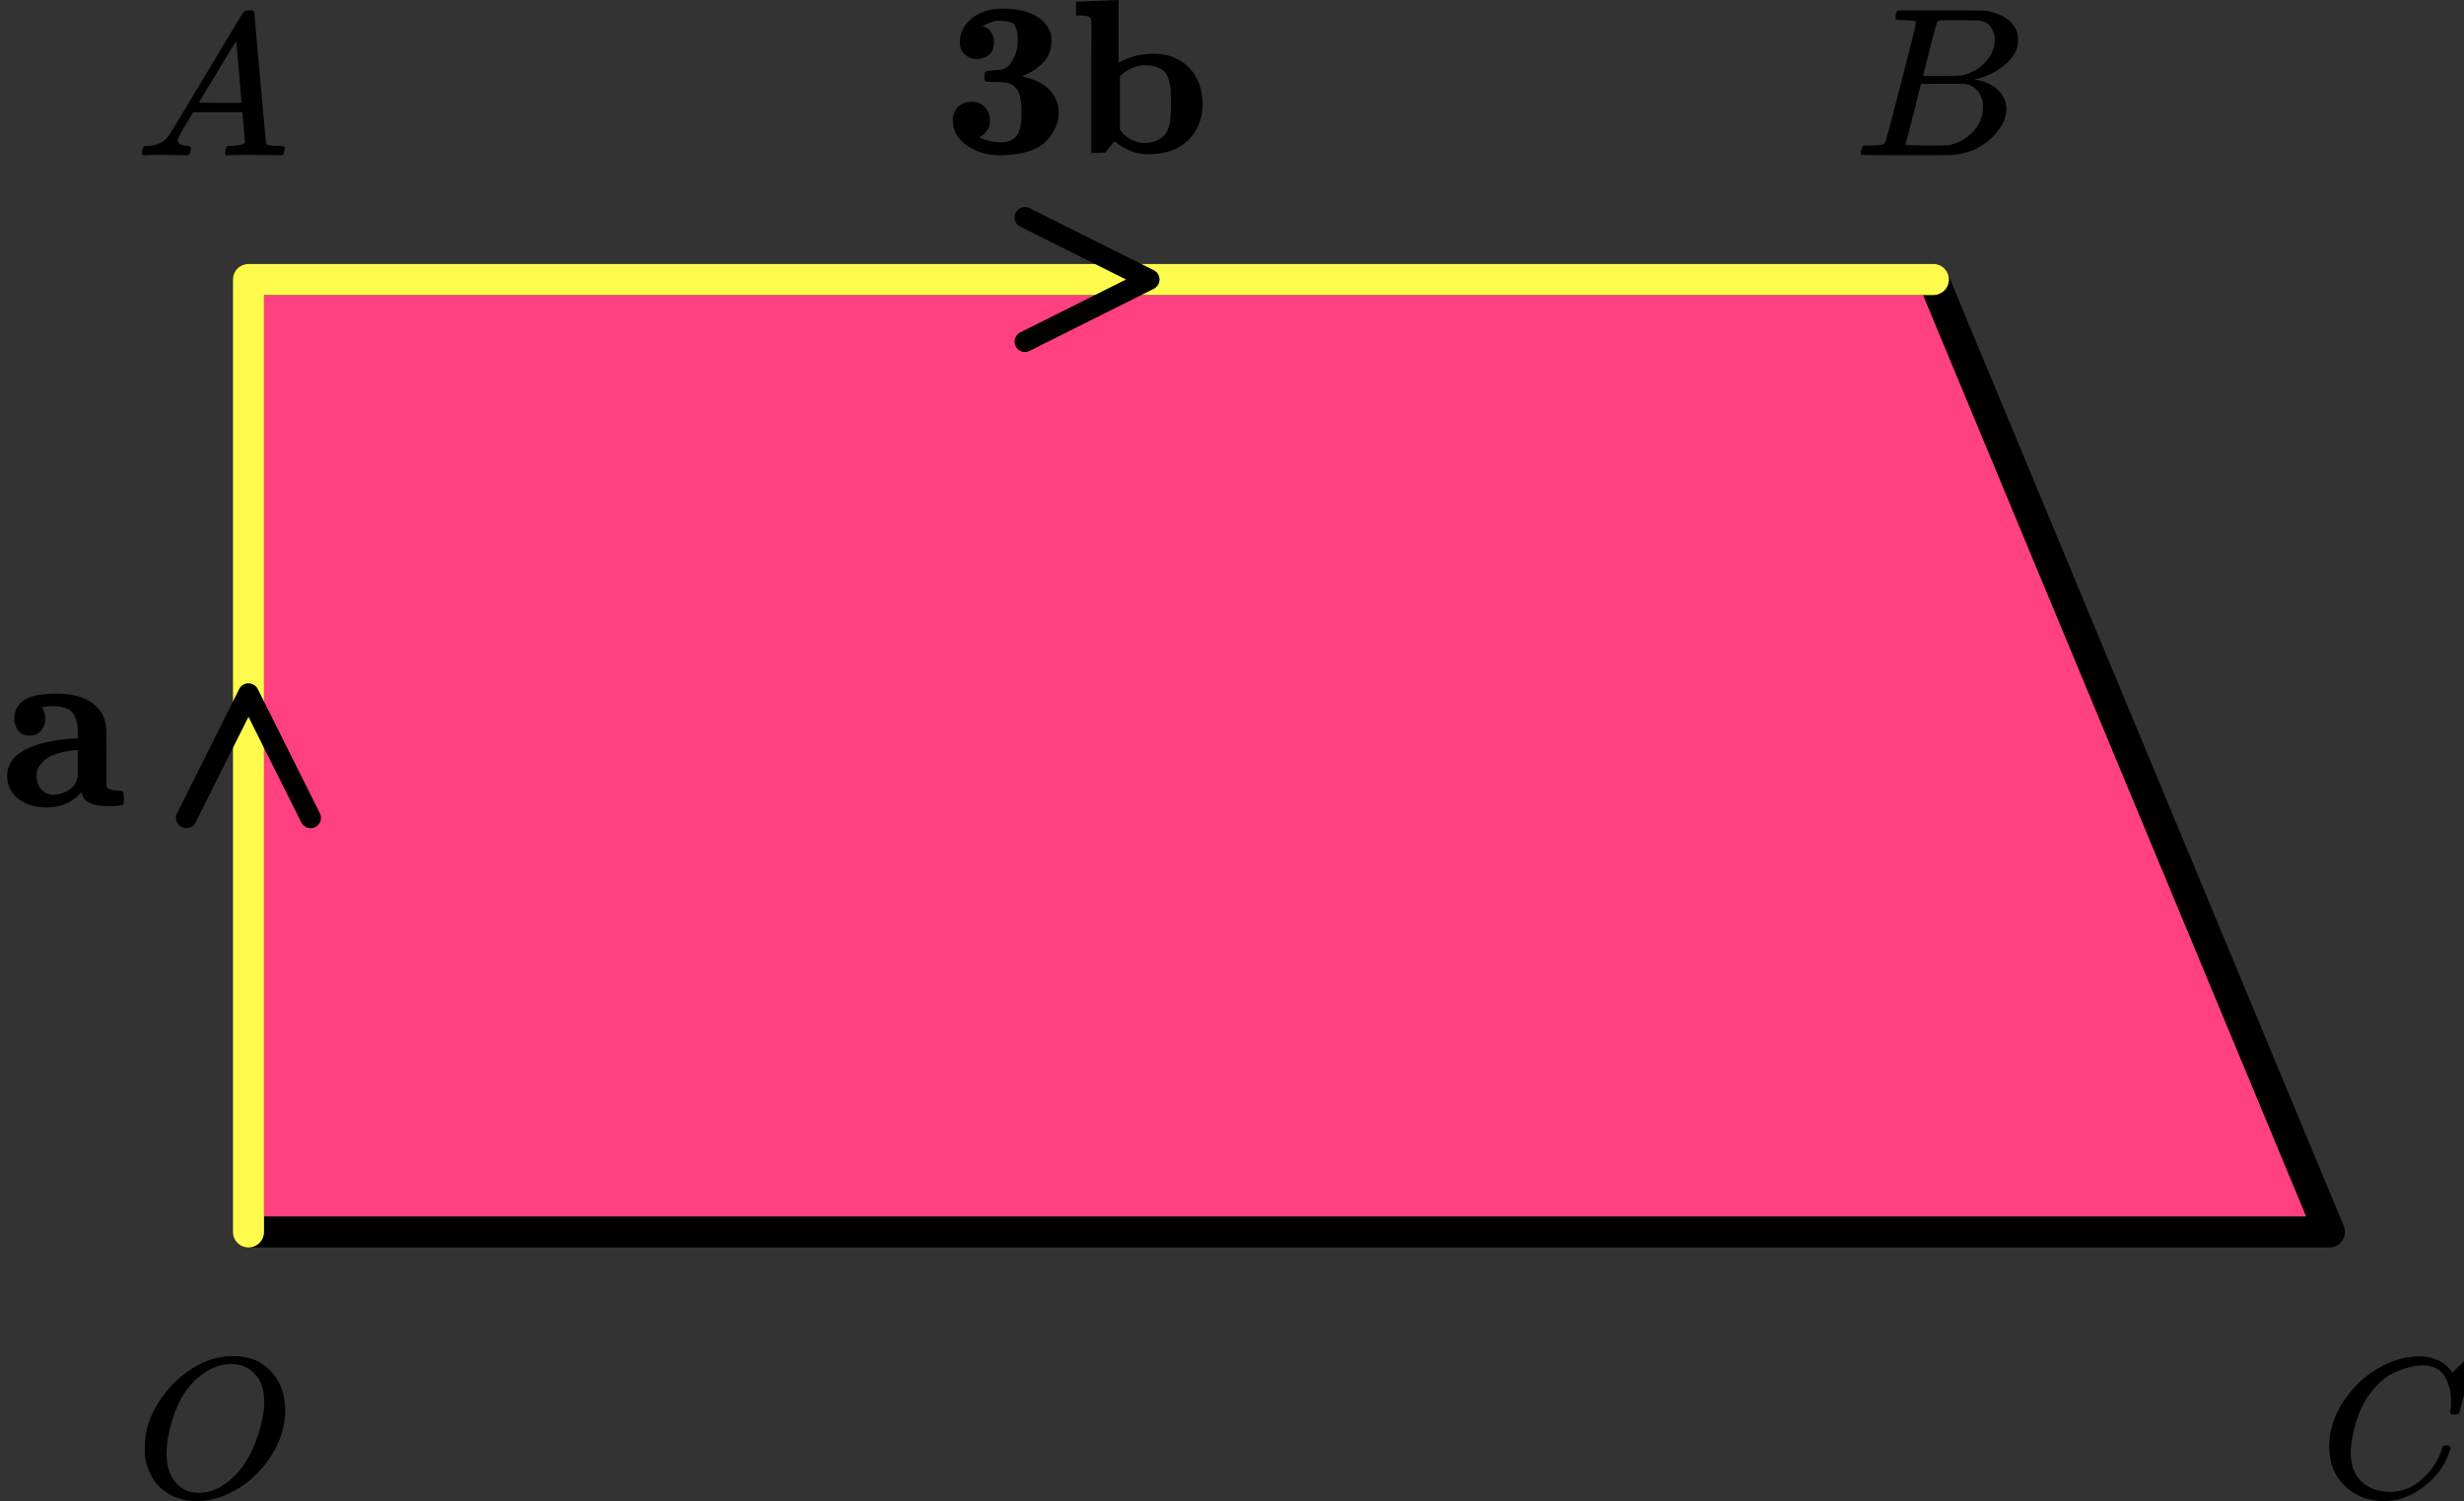 <?xml version="1.0" encoding="UTF-8"?> <svg xmlns="http://www.w3.org/2000/svg" width="238" height="145" viewBox="0 0 238 145" fill="none"><rect x="0" y="0" width="238" height="145" fill="#333333" stroke="none"/><path d="M24 27H186.747L225 119H24V27Z" fill="#FF4081" stroke="black" stroke-width="3" stroke-linejoin="round"></path><path d="M186.747 27H24V119" stroke="#FFFB4D" stroke-width="3" stroke-linecap="round" stroke-linejoin="round"></path><path d="M99 21L111 27L99 33" stroke="black" stroke-width="2" stroke-linecap="round" stroke-linejoin="round"></path><path d="M30 79L24 67L18 79" stroke="black" stroke-width="2" stroke-linecap="round" stroke-linejoin="round"></path><g clip-path="url(#clip0_2023:53541)"><path d="M1.378 69.492C1.378 68.694 1.685 68.078 2.3 67.647C2.915 67.216 3.974 67 5.475 67C6.777 67 7.828 67.24 8.629 67.719C9.43 68.198 9.937 68.853 10.152 69.684C10.223 69.908 10.259 70.155 10.259 70.427C10.259 70.699 10.266 71.609 10.281 73.159V76.011C10.481 76.235 10.838 76.354 11.353 76.37C11.639 76.37 11.811 76.41 11.868 76.49C11.925 76.57 11.961 76.778 11.975 77.113C11.975 77.465 11.932 77.672 11.847 77.736C11.761 77.8 11.489 77.84 11.031 77.856H10.667H10.323C8.808 77.856 7.992 77.409 7.878 76.514L7.642 76.754C6.841 77.585 5.797 78 4.51 78C3.366 78 2.443 77.712 1.743 77.137C1.042 76.562 0.691 75.835 0.691 74.956C0.691 73.886 1.256 73.047 2.386 72.44C3.516 71.833 5.096 71.466 7.127 71.338H7.513V70.858C7.513 70.523 7.499 70.243 7.47 70.02C7.442 69.796 7.363 69.524 7.234 69.205C7.106 68.885 6.884 68.646 6.569 68.486C6.255 68.326 5.84 68.238 5.325 68.222C4.81 68.206 4.424 68.23 4.167 68.294H4.059C4.274 68.662 4.381 69.021 4.381 69.373C4.381 69.804 4.26 70.187 4.017 70.523C3.773 70.858 3.394 71.034 2.88 71.05C2.35 71.05 1.971 70.882 1.743 70.547C1.514 70.211 1.392 69.86 1.378 69.492ZM3.523 74.956C3.523 75.468 3.68 75.899 3.995 76.251C4.31 76.602 4.682 76.778 5.111 76.778C5.625 76.778 6.119 76.634 6.591 76.346C7.063 76.059 7.342 75.699 7.427 75.268L7.513 75.052V72.44H7.449C6.033 72.568 5.025 72.864 4.424 73.327C3.823 73.79 3.523 74.333 3.523 74.956Z" fill="black"></path></g><g clip-path="url(#clip1_2023:53541)"><path d="M92.713 4.066C92.713 3.186 93.091 2.427 93.848 1.789C94.604 1.151 95.611 0.832 96.867 0.832C98.18 0.832 99.23 1.059 100.015 1.513C100.8 1.966 101.3 2.569 101.514 3.321C101.542 3.463 101.557 3.662 101.557 3.917C101.557 4.825 101.271 5.555 100.7 6.108C100.129 6.662 99.472 7.08 98.73 7.364L99.051 7.449C100.136 7.732 100.943 8.179 101.471 8.789C101.999 9.399 102.263 10.087 102.263 10.853C102.263 11.307 102.178 11.754 102.006 12.193C101.835 12.633 101.55 13.08 101.15 13.534C100.75 13.988 100.165 14.342 99.394 14.598C98.623 14.853 97.716 14.988 96.674 15.002C95.39 15.002 94.29 14.683 93.377 14.044C92.463 13.406 92.013 12.569 92.028 11.534C92.056 11.037 92.228 10.633 92.542 10.321C92.856 10.009 93.284 9.846 93.826 9.832C94.383 9.832 94.819 10.002 95.133 10.342C95.447 10.683 95.611 11.115 95.625 11.64C95.625 11.796 95.611 11.945 95.582 12.087C95.554 12.229 95.504 12.357 95.432 12.47C95.361 12.584 95.29 12.683 95.218 12.768C95.147 12.853 95.076 12.924 95.004 12.981C94.933 13.037 94.868 13.087 94.811 13.13C94.754 13.172 94.697 13.208 94.64 13.236L94.597 13.257C94.597 13.271 94.676 13.314 94.833 13.385C94.99 13.456 95.247 13.534 95.604 13.619C95.961 13.704 96.325 13.747 96.696 13.747H96.781C97.652 13.747 98.223 13.342 98.495 12.534C98.609 12.208 98.666 11.64 98.666 10.832C98.666 10.066 98.594 9.477 98.452 9.066C98.309 8.654 98.031 8.335 97.617 8.108C97.374 7.995 96.896 7.931 96.182 7.917C95.654 7.917 95.34 7.903 95.24 7.874C95.14 7.846 95.09 7.725 95.09 7.513V7.364C95.09 7.108 95.126 6.959 95.197 6.917C95.268 6.874 95.525 6.832 95.968 6.789C96.068 6.789 96.175 6.782 96.289 6.768C96.403 6.754 96.496 6.747 96.567 6.747C96.639 6.747 96.696 6.74 96.739 6.725C96.967 6.654 97.174 6.548 97.36 6.406C97.545 6.264 97.752 5.959 97.981 5.491C98.209 5.023 98.316 4.449 98.302 3.768C98.302 3.498 98.287 3.286 98.259 3.13C98.23 2.974 98.173 2.789 98.088 2.576C98.002 2.364 97.838 2.222 97.595 2.151C97.353 2.08 97.053 2.03 96.696 2.002C96.439 2.002 96.26 2.009 96.16 2.023C95.775 2.108 95.361 2.271 94.918 2.513C95.647 2.796 96.011 3.314 96.011 4.066C96.011 4.647 95.839 5.066 95.497 5.321C95.154 5.576 94.776 5.704 94.362 5.704C93.919 5.704 93.534 5.562 93.205 5.279C92.877 4.995 92.713 4.591 92.713 4.066Z" fill="black"></path><path d="M103.998 0.173L105.946 0.088C107.246 0.031 107.902 0.003 107.916 0.003H108.045V6.067C109.016 5.485 110.136 5.194 111.407 5.194C112.849 5.194 113.998 5.641 114.854 6.535C115.711 7.428 116.146 8.606 116.161 10.067C116.161 11.471 115.697 12.627 114.769 13.535C113.841 14.443 112.577 14.896 110.979 14.896H110.914C109.729 14.896 108.645 14.478 107.66 13.641L106.739 14.748L106.075 14.769H105.411V8.365C105.411 7.499 105.411 6.549 105.411 5.514C105.411 4.478 105.418 3.84 105.433 3.599C105.433 2.662 105.418 2.102 105.39 1.918C105.361 1.733 105.261 1.62 105.09 1.577C104.89 1.521 104.597 1.492 104.212 1.492H103.934V0.173H103.998ZM108.173 12.535L108.281 12.662C108.352 12.748 108.423 12.833 108.495 12.918C108.566 13.003 108.68 13.102 108.837 13.216C108.994 13.329 109.151 13.428 109.308 13.514C109.465 13.599 109.651 13.669 109.865 13.726C110.079 13.783 110.315 13.811 110.572 13.811C111.157 13.811 111.671 13.662 112.114 13.365C112.556 13.067 112.842 12.606 112.97 11.982C113.056 11.57 113.099 10.868 113.099 9.875C113.099 9.393 113.091 9.01 113.077 8.726C113.063 8.443 113.006 8.123 112.906 7.769C112.806 7.414 112.677 7.145 112.52 6.96C112.363 6.776 112.121 6.62 111.792 6.492C111.464 6.365 111.086 6.301 110.657 6.301C109.787 6.301 109.016 6.606 108.345 7.216L108.173 7.365V12.535Z" fill="black"></path></g><g clip-path="url(#clip2_2023:53541)"><path d="M17.159 13.553C17.159 13.866 17.466 14.048 18.079 14.101C18.319 14.101 18.439 14.172 18.439 14.316C18.439 14.329 18.426 14.413 18.399 14.57C18.359 14.752 18.319 14.87 18.279 14.922C18.239 14.974 18.152 15 18.019 15C17.992 15 17.912 15 17.779 15C17.646 15 17.419 14.993 17.099 14.98C16.779 14.967 16.352 14.961 15.819 14.961C14.873 14.961 14.266 14.974 13.999 15H13.839C13.746 14.909 13.699 14.837 13.699 14.785C13.726 14.433 13.812 14.205 13.959 14.101H14.239C15.172 14.062 15.852 13.736 16.279 13.123C16.359 13.045 17.566 11.057 19.899 7.159C22.232 3.262 23.419 1.287 23.459 1.235C23.552 1.078 23.712 1 23.939 1H24.099H24.439C24.519 1.117 24.559 1.183 24.559 1.196L25.119 7.511C25.492 11.722 25.692 13.846 25.719 13.886C25.785 14.029 26.219 14.101 27.019 14.101C27.352 14.101 27.519 14.166 27.519 14.296C27.519 14.322 27.499 14.413 27.459 14.57C27.419 14.765 27.385 14.883 27.359 14.922C27.332 14.961 27.239 14.987 27.079 15C27.039 15 26.945 15 26.799 15C26.652 15 26.392 14.993 26.019 14.98C25.645 14.967 25.159 14.961 24.559 14.961C23.305 14.961 22.485 14.974 22.099 15H21.859C21.779 14.922 21.739 14.863 21.739 14.824C21.739 14.785 21.752 14.668 21.779 14.472C21.832 14.303 21.872 14.198 21.899 14.159L21.979 14.101H22.379C23.099 14.062 23.526 13.951 23.659 13.768L23.419 10.835H18.659L17.979 11.969C17.432 12.869 17.159 13.397 17.159 13.553ZM23.319 9.916C23.319 9.773 23.239 8.756 23.079 6.866C22.919 4.976 22.826 4.024 22.799 4.011L22.259 4.852C22.046 5.204 21.625 5.901 20.999 6.944L19.199 9.916L21.259 9.936C22.632 9.936 23.319 9.929 23.319 9.916Z" fill="black"></path></g><g clip-path="url(#clip3_2023:53541)"><path d="M183.87 1.943C183.49 1.943 183.266 1.936 183.195 1.922C183.125 1.909 183.09 1.834 183.09 1.697C183.09 1.328 183.167 1.102 183.322 1.02C183.336 1.007 184.249 1 186.062 1C189.702 1 191.62 1.014 191.817 1.041C192.702 1.178 193.44 1.485 194.03 1.963C194.62 2.442 194.922 3.07 194.937 3.849C194.937 4.724 194.529 5.51 193.714 6.206C192.899 6.903 191.964 7.375 190.91 7.621L190.7 7.682C191.599 7.805 192.337 8.12 192.913 8.625C193.489 9.131 193.784 9.759 193.798 10.511C193.798 11.508 193.292 12.472 192.281 13.401C191.269 14.33 190.025 14.857 188.549 14.979C188.451 14.993 186.969 15 184.102 15C181.291 15 179.865 14.986 179.823 14.959C179.766 14.918 179.738 14.863 179.738 14.795C179.738 14.699 179.752 14.604 179.78 14.508C179.851 14.248 179.921 14.105 179.991 14.078C180.047 14.064 180.153 14.057 180.307 14.057H180.434C180.813 14.057 181.235 14.037 181.699 13.996C181.895 13.955 182.029 13.873 182.099 13.75C182.141 13.695 182.647 11.796 183.617 8.051C184.587 4.307 185.071 2.332 185.071 2.127C185.071 2.032 184.671 1.97 183.87 1.943ZM192.681 3.849C192.681 3.439 192.576 3.057 192.365 2.701C192.154 2.346 191.81 2.114 191.332 2.004C191.234 1.977 190.587 1.957 189.393 1.943C189.112 1.943 188.816 1.943 188.507 1.943C188.198 1.943 187.952 1.95 187.77 1.963H187.495C187.285 1.977 187.151 2.045 187.095 2.168C187.067 2.223 186.842 3.043 186.42 4.628C186.42 4.669 186.413 4.71 186.399 4.751L185.746 7.334H187.453C188.592 7.334 189.245 7.32 189.414 7.293C190.257 7.156 191.009 6.76 191.669 6.104C192.33 5.448 192.667 4.696 192.681 3.849ZM191.543 10.306C191.543 9.705 191.381 9.206 191.058 8.81C190.735 8.413 190.313 8.181 189.793 8.113C189.709 8.099 189.126 8.092 188.044 8.092C186.385 8.092 185.549 8.099 185.535 8.113C185.535 8.14 185.416 8.639 185.177 9.609C184.938 10.579 184.692 11.543 184.439 12.499L184.06 13.934C184.06 13.989 184.144 14.016 184.313 14.016C184.481 14.016 185.05 14.03 186.02 14.057C187.271 14.057 187.945 14.05 188.044 14.037C188.915 13.941 189.716 13.545 190.447 12.848C191.177 12.151 191.543 11.304 191.543 10.306Z" fill="black"></path></g><g clip-path="url(#clip4_2023:53541)"><path d="M224.98 139.724C224.98 138.247 225.418 136.829 226.292 135.468C227.167 134.107 228.27 133.028 229.601 132.232C230.932 131.436 232.264 131.032 233.595 131.019C234.77 131.019 235.703 131.347 236.395 132.001C236.512 132.13 236.61 132.239 236.688 132.329C236.767 132.419 236.819 132.483 236.845 132.521L236.865 132.579C236.904 132.579 237.08 132.412 237.393 132.078C237.485 132.001 237.583 131.912 237.687 131.809C237.791 131.706 237.896 131.603 238 131.501C238.105 131.398 238.17 131.327 238.196 131.289L238.49 131H238.607C238.79 131 238.881 131.045 238.881 131.135C238.881 131.186 238.672 132.066 238.255 133.773C237.785 135.558 237.55 136.456 237.55 136.469C237.524 136.533 237.491 136.572 237.452 136.585C237.413 136.597 237.295 136.61 237.1 136.623H236.786C236.708 136.546 236.669 136.488 236.669 136.45C236.669 136.437 236.675 136.392 236.688 136.315C236.702 136.238 236.715 136.11 236.728 135.93C236.741 135.75 236.747 135.545 236.747 135.314C236.747 134.402 236.538 133.606 236.121 132.926C235.703 132.245 234.992 131.899 233.987 131.886C233.647 131.886 233.282 131.931 232.89 132.021C232.499 132.11 232.029 132.265 231.481 132.483C230.932 132.701 230.391 133.061 229.856 133.561C229.32 134.062 228.844 134.659 228.426 135.352C228.009 136.084 227.676 136.938 227.428 137.913C227.18 138.889 227.056 139.685 227.056 140.301C227.056 141.765 227.552 142.818 228.544 143.459C229.17 143.896 229.94 144.114 230.854 144.114C232.042 144.114 233.099 143.678 234.026 142.805C234.952 141.932 235.566 140.982 235.866 139.955C235.918 139.788 235.958 139.691 235.984 139.666C236.01 139.64 236.114 139.627 236.297 139.627C236.558 139.627 236.688 139.685 236.688 139.801C236.688 139.865 236.682 139.923 236.669 139.974C236.29 141.348 235.481 142.529 234.241 143.517C233.001 144.506 231.67 145 230.247 145C228.772 145 227.526 144.519 226.508 143.556C225.49 142.593 224.98 141.315 224.98 139.724Z" fill="black"></path></g><path d="M27.549 136.187C27.549 137.665 27.13 139.091 26.291 140.466C25.452 141.841 24.371 142.94 23.047 143.762C21.724 144.585 20.367 144.996 18.978 144.996C17.706 144.996 16.619 144.63 15.714 143.897C14.81 143.165 14.24 142.098 14.004 140.698C13.991 140.595 13.984 140.319 13.984 139.869C13.984 138.558 14.299 137.312 14.928 136.129C15.557 134.947 16.402 133.9 17.464 132.987C19.089 131.664 20.721 131.002 22.359 131.002C22.857 131.002 23.172 131.008 23.303 131.021C24.574 131.201 25.596 131.754 26.37 132.679C27.143 133.604 27.536 134.774 27.549 136.187ZM25.524 135.397C25.524 134.253 25.223 133.36 24.62 132.718C24.017 132.075 23.264 131.754 22.359 131.754C21.311 131.754 20.302 132.139 19.332 132.91C18.283 133.72 17.484 134.857 16.933 136.322C16.383 137.787 16.101 139.149 16.088 140.409C16.088 141.565 16.37 142.484 16.933 143.165C17.497 143.846 18.244 144.193 19.174 144.206C20.354 144.206 21.474 143.698 22.536 142.683C23.598 141.668 24.404 140.286 24.954 138.539C25.334 137.318 25.524 136.271 25.524 135.397Z" fill="black"></path><defs><clipPath id="clip0_2023:53541"><rect width="12" height="11" fill="white" transform="translate(0 67)"></rect></clipPath><clipPath id="clip1_2023:53541"><rect width="26" height="15" fill="white" transform="translate(91)"></rect></clipPath><clipPath id="clip2_2023:53541"><rect width="15" height="14" fill="white" transform="translate(13 1)"></rect></clipPath><clipPath id="clip3_2023:53541"><rect width="16" height="14" fill="white" transform="translate(179 1)"></rect></clipPath><clipPath id="clip4_2023:53541"><rect width="14" height="14" fill="white" transform="translate(224 131)"></rect></clipPath></defs></svg> 